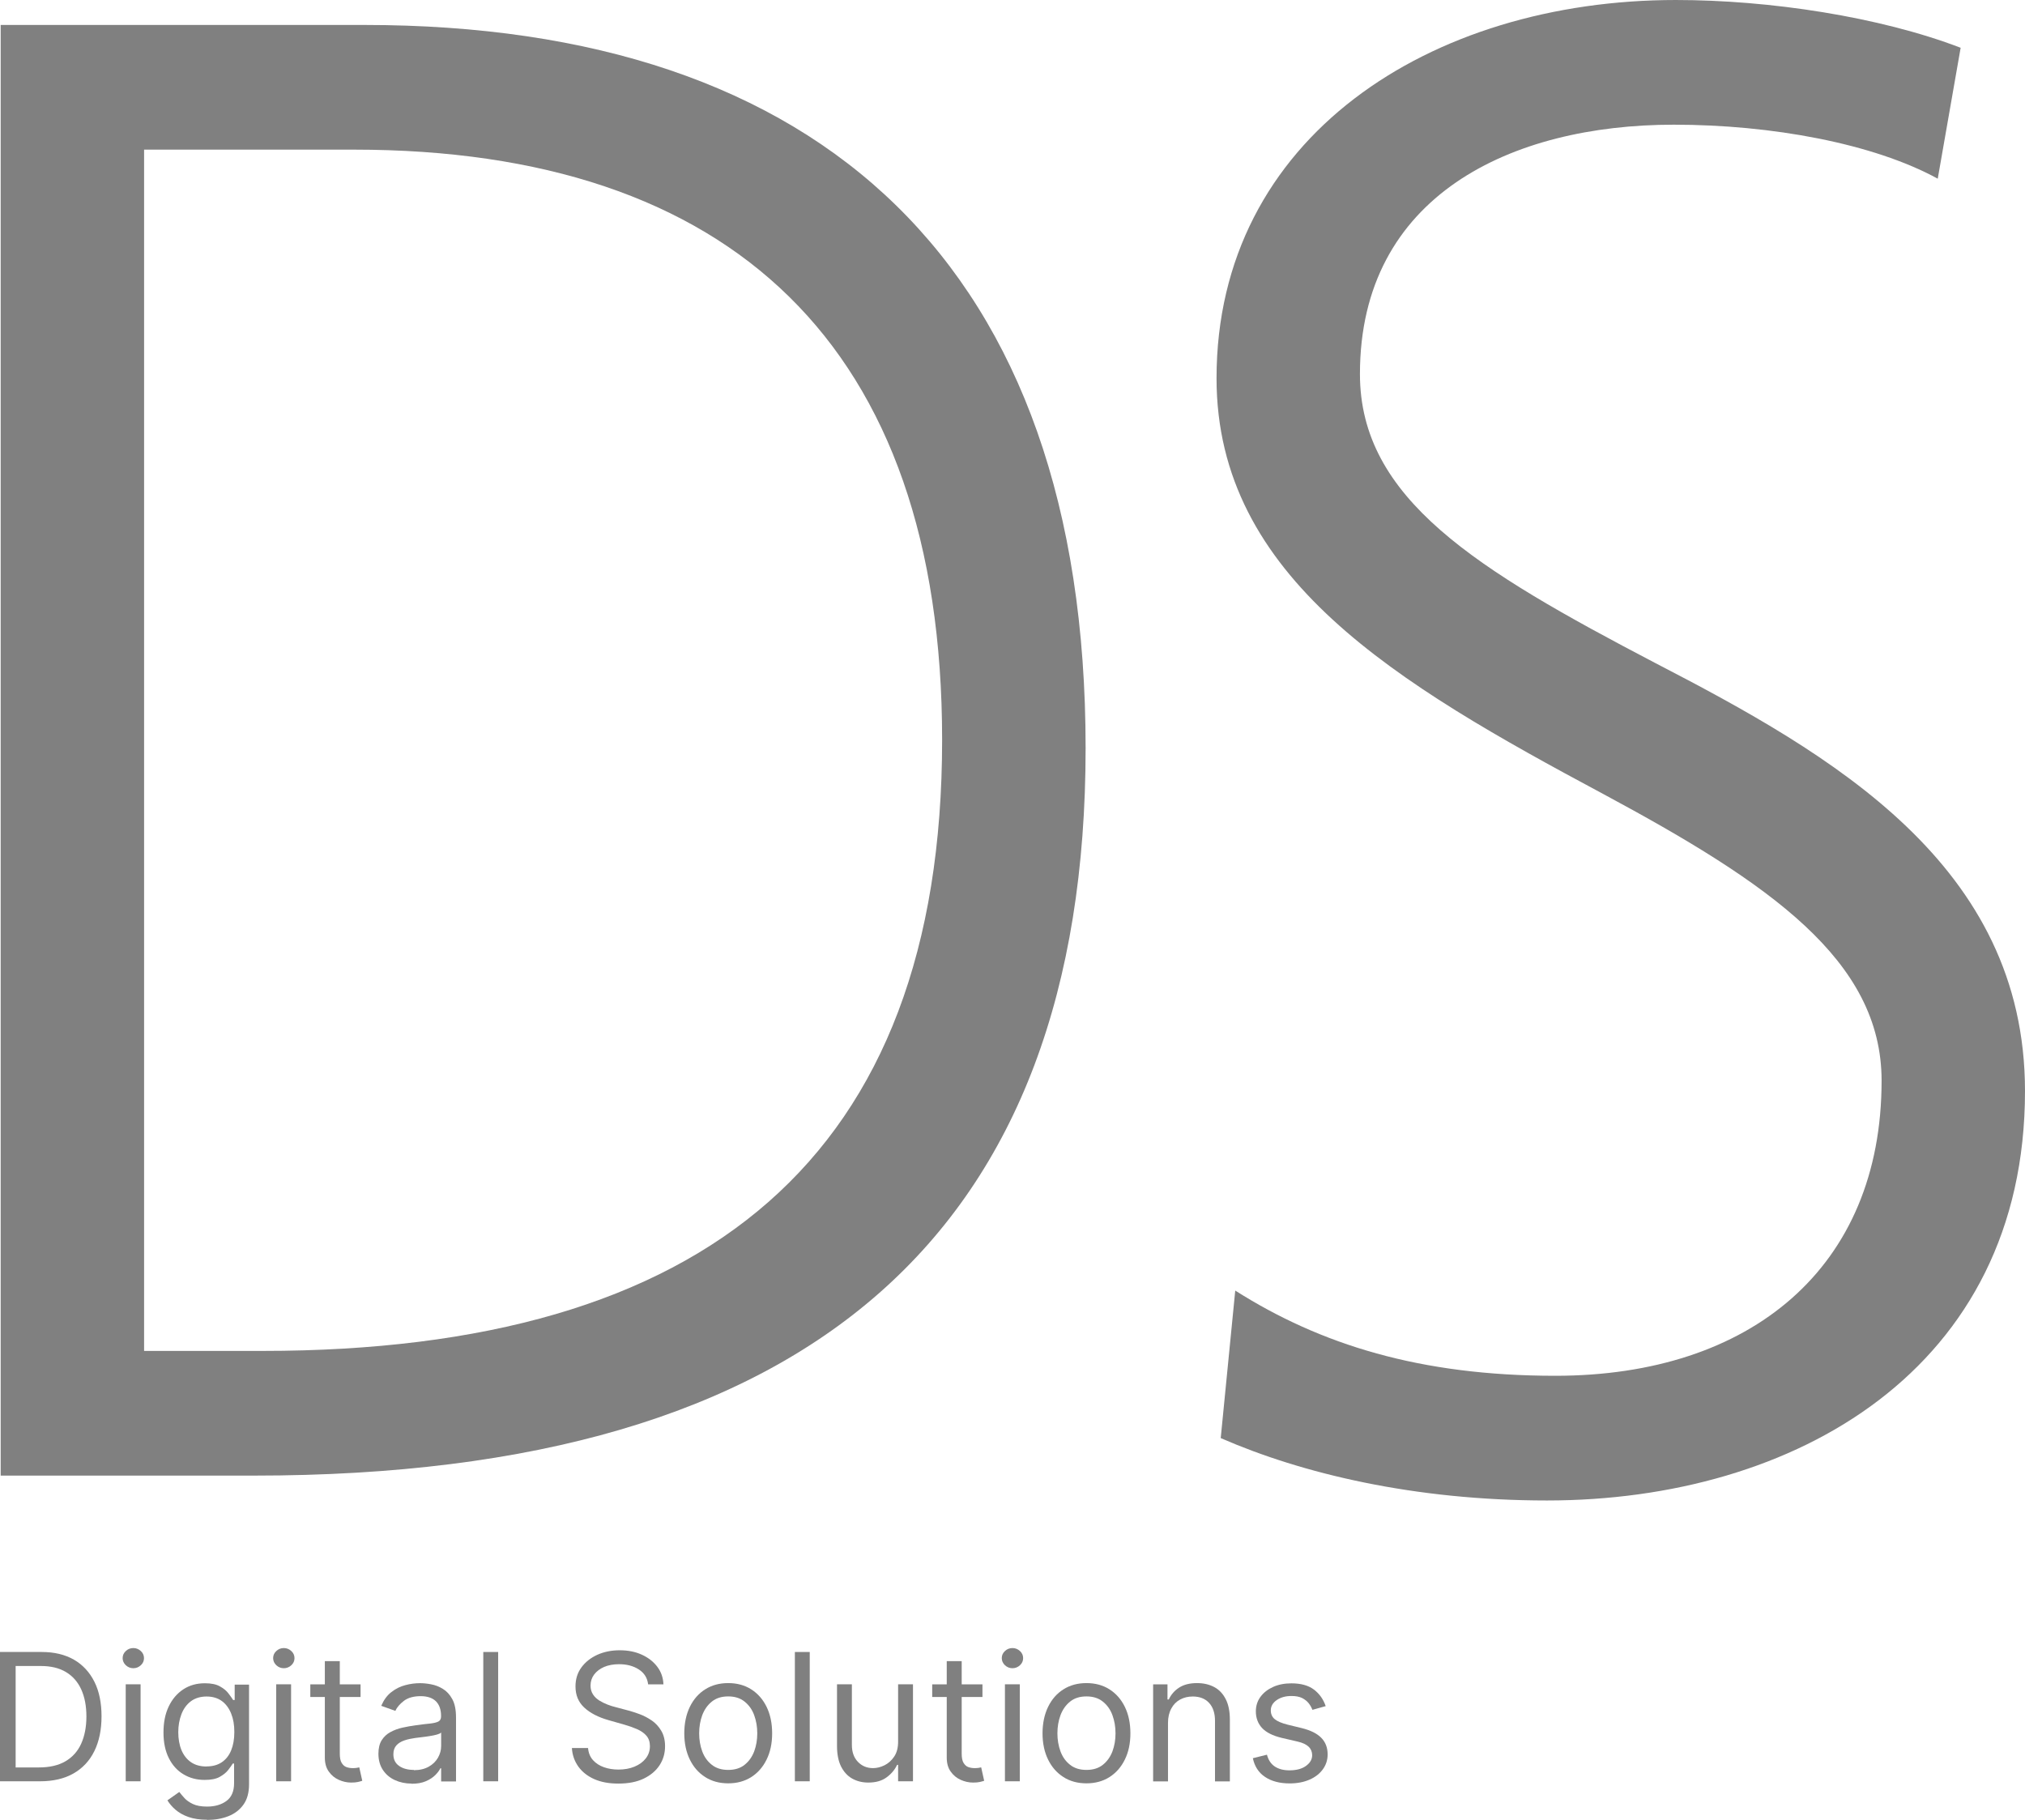 <?xml version="1.0" encoding="UTF-8"?>
<svg id="_レイヤー_2" data-name="レイヤー 2" xmlns="http://www.w3.org/2000/svg" viewBox="0 0 236.95 212.94">
  <defs>
    <style>
      .cls-1 {
        fill: gray;
        stroke-width: 0px;
      }
    </style>
  </defs>
  <g id="_1" data-name="#1">
    <g>
      <g>
        <path class="cls-1" d="M.08,172.67V2.92h42.56c53.5,0,84.39,28.21,84.39,84.63s-31.86,85.12-97.28,85.12H.08ZM30.72,158.08c51.8,0,79.52-22.62,79.52-71.5,0-46.21-24.81-69.07-68.82-69.07h-24.56v140.57h13.86Z"/>
        <path class="cls-1" d="M144.54,151.02c9.97,6.32,21.64,9.97,37.45,9.97,22.86,0,38.18-12.65,38.18-34.53,0-14.11-13.13-23.1-32.59-33.56-24.08-12.89-45.23-25.29-45.23-48.64,0-28.21,25.05-44.26,53.75-44.26,10.94,0,23.83,1.95,33.32,5.59l-2.68,15.32c-7.54-4.13-19.46-6.32-30.89-6.32-18.97,0-36.72,8.27-36.72,29.18,0,14.59,13.62,22.86,34.53,33.8,20.67,10.7,43.29,23.59,43.29,50.1,0,32.59-26.99,47.91-55.93,47.91-15.56,0-28.7-3.16-38.18-7.3l1.7-17.27Z"/>
      </g>
      <g>
        <path class="cls-1" d="M4.67,208.44H0v-15.13h4.88c1.47,0,2.72.3,3.77.9,1.04.6,1.84,1.47,2.4,2.59.56,1.12.83,2.47.83,4.04s-.28,2.93-.84,4.07c-.56,1.14-1.38,2.01-2.45,2.62-1.07.61-2.38.91-3.92.91ZM1.83,206.82h2.72c1.25,0,2.29-.24,3.11-.72.82-.48,1.44-1.17,1.84-2.06.4-.89.61-1.95.61-3.18s-.2-2.27-.6-3.16c-.4-.88-.99-1.56-1.79-2.04-.79-.48-1.78-.71-2.96-.71H1.83v11.88Z"/>
        <path class="cls-1" d="M15.6,195.21c-.34,0-.63-.12-.88-.35-.24-.23-.37-.51-.37-.83s.12-.6.37-.83c.24-.23.54-.35.88-.35s.63.12.88.35.37.51.37.83-.12.6-.37.83-.54.35-.88.35ZM14.71,208.44v-11.35h1.74v11.35h-1.74Z"/>
        <path class="cls-1" d="M24.23,212.94c-.84,0-1.57-.11-2.17-.32-.61-.21-1.11-.5-1.51-.84s-.72-.72-.96-1.11l1.39-.98c.16.21.36.44.6.71.24.27.57.5.99.7.42.2.97.3,1.66.3.92,0,1.67-.22,2.27-.66.6-.44.89-1.14.89-2.08v-2.3h-.15c-.13.21-.31.46-.54.76s-.57.57-1,.81-1.02.35-1.76.35c-.92,0-1.74-.22-2.46-.65-.73-.43-1.3-1.06-1.72-1.89s-.63-1.83-.63-3.01.2-2.18.61-3.04.98-1.53,1.71-2.01c.73-.48,1.57-.71,2.53-.71.74,0,1.33.12,1.76.37.44.24.77.52,1,.83.23.31.42.56.54.76h.18v-1.8h1.68v11.67c0,.98-.22,1.77-.66,2.38-.44.61-1.03,1.06-1.77,1.35s-1.56.43-2.47.43ZM24.17,206.7c.7,0,1.29-.16,1.77-.48.48-.32.85-.78,1.1-1.38.25-.6.38-1.32.38-2.16s-.12-1.54-.37-2.16-.61-1.12-1.09-1.47c-.48-.35-1.08-.53-1.79-.53s-1.35.19-1.84.56-.86.88-1.1,1.51-.37,1.33-.37,2.1.12,1.48.37,2.09c.25.6.62,1.08,1.11,1.42.49.34,1.1.51,1.83.51Z"/>
        <path class="cls-1" d="M33.21,195.21c-.34,0-.63-.12-.88-.35-.24-.23-.37-.51-.37-.83s.12-.6.37-.83c.24-.23.54-.35.88-.35s.63.12.88.35.37.51.37.83-.12.6-.37.83-.54.35-.88.35ZM32.32,208.44v-11.35h1.74v11.35h-1.74Z"/>
        <path class="cls-1" d="M42.19,197.1v1.48h-5.88v-1.48h5.88ZM38.02,194.38h1.74v10.81c0,.49.07.86.22,1.1.15.24.33.41.56.49.23.08.47.12.73.12.19,0,.35-.01.47-.03.12-.02.22-.04.3-.06l.35,1.57c-.12.04-.28.09-.5.14-.21.05-.48.07-.81.07-.49,0-.97-.11-1.44-.32-.47-.21-.86-.53-1.17-.97-.31-.43-.46-.98-.46-1.64v-11.29Z"/>
        <path class="cls-1" d="M48.16,208.71c-.72,0-1.37-.14-1.96-.41-.59-.27-1.05-.67-1.4-1.19-.34-.52-.52-1.15-.52-1.89,0-.65.13-1.18.38-1.58.26-.41.6-.73,1.03-.96.43-.23.9-.41,1.42-.52s1.04-.21,1.57-.28c.69-.09,1.25-.16,1.68-.2.43-.05.75-.13.95-.24.2-.11.3-.31.3-.59v-.06c0-.73-.2-1.3-.59-1.7-.4-.4-1-.61-1.8-.61s-1.48.18-1.96.55c-.47.36-.81.75-1,1.17l-1.65-.59c.3-.69.69-1.23,1.19-1.61.5-.39,1.04-.66,1.63-.81.59-.16,1.17-.23,1.74-.23.36,0,.78.04,1.26.13.48.09.94.26,1.38.53.45.27.82.67,1.11,1.2.3.54.44,1.26.44,2.16v7.48h-1.74v-1.54h-.09c-.12.25-.31.51-.59.79s-.64.52-1.1.72-1.02.3-1.68.3ZM48.42,207.14c.69,0,1.27-.14,1.75-.41s.83-.62,1.08-1.05c.24-.43.37-.88.37-1.35v-1.6c-.07.09-.24.17-.48.24-.25.07-.53.13-.86.18-.32.05-.64.1-.94.13-.3.04-.55.07-.73.09-.45.06-.88.15-1.27.28-.39.13-.71.32-.95.58-.24.26-.36.61-.36,1.05,0,.61.23,1.06.68,1.37.45.31,1.02.46,1.72.46Z"/>
        <path class="cls-1" d="M58.29,193.31v15.13h-1.74v-15.13h1.74Z"/>
        <path class="cls-1" d="M75.84,197.1c-.09-.75-.45-1.33-1.08-1.74-.63-.41-1.4-.62-2.32-.62-.67,0-1.25.11-1.75.32-.5.22-.89.52-1.17.89-.28.38-.42.81-.42,1.29,0,.4.1.75.29,1.04.19.29.44.53.75.72s.63.34.96.47.64.22.92.29l1.54.41c.39.1.83.25,1.32.43.48.18.95.43,1.4.74s.81.71,1.1,1.2c.29.49.44,1.09.44,1.8,0,.82-.21,1.56-.64,2.22-.43.66-1.05,1.18-1.86,1.57s-1.8.58-2.97.58c-1.08,0-2.02-.17-2.81-.52s-1.41-.84-1.86-1.46c-.45-.63-.71-1.35-.76-2.18h1.89c.05.57.24,1.04.58,1.42.34.37.77.65,1.29.83s1.08.27,1.68.27c.7,0,1.33-.11,1.88-.34.56-.23,1-.55,1.32-.96.32-.41.49-.89.49-1.44,0-.5-.14-.91-.42-1.23-.28-.32-.65-.57-1.11-.77-.46-.2-.95-.37-1.48-.52l-1.86-.53c-1.18-.34-2.12-.82-2.81-1.46s-1.03-1.46-1.03-2.48c0-.85.23-1.59.69-2.22s1.08-1.12,1.86-1.48c.78-.35,1.65-.53,2.62-.53s1.84.17,2.6.52c.76.35,1.36.82,1.81,1.42.45.6.68,1.28.71,2.05h-1.77Z"/>
        <path class="cls-1" d="M85.21,208.68c-1.02,0-1.92-.24-2.69-.73-.77-.49-1.37-1.17-1.8-2.05-.43-.88-.65-1.9-.65-3.07s.22-2.21.65-3.1c.43-.88,1.03-1.57,1.8-2.05.77-.49,1.67-.73,2.69-.73s1.92.24,2.69.73c.77.49,1.37,1.17,1.8,2.05.43.88.65,1.91.65,3.1s-.22,2.2-.65,3.07c-.43.88-1.03,1.56-1.8,2.05-.77.49-1.67.73-2.69.73ZM85.21,207.11c.78,0,1.42-.2,1.92-.6s.87-.92,1.12-1.57c.24-.65.36-1.35.36-2.11s-.12-1.46-.36-2.12c-.24-.66-.61-1.18-1.12-1.59s-1.14-.61-1.92-.61-1.42.2-1.92.61c-.5.4-.87.93-1.12,1.59-.24.65-.36,1.36-.36,2.12s.12,1.46.36,2.11c.24.65.61,1.17,1.12,1.57.5.4,1.14.6,1.92.6Z"/>
        <path class="cls-1" d="M94.75,193.31v15.13h-1.74v-15.13h1.74Z"/>
        <path class="cls-1" d="M105.09,203.8v-6.71h1.74v11.35h-1.74v-1.92h-.12c-.27.58-.68,1.06-1.24,1.47s-1.27.6-2.13.6c-.71,0-1.34-.16-1.89-.47-.55-.31-.98-.79-1.3-1.42-.31-.63-.47-1.43-.47-2.4v-7.21h1.74v7.09c0,.83.23,1.49.7,1.98.47.49,1.06.74,1.78.74.43,0,.88-.11,1.33-.33.45-.22.83-.56,1.14-1.02.31-.46.46-1.04.46-1.75Z"/>
        <path class="cls-1" d="M114.96,197.1v1.48h-5.88v-1.48h5.88ZM110.79,194.38h1.74v10.81c0,.49.07.86.22,1.1.15.24.33.41.56.49.23.08.47.12.73.12.19,0,.35-.01.47-.03.12-.02.22-.04.3-.06l.35,1.57c-.12.04-.28.09-.5.14-.21.05-.48.07-.81.07-.49,0-.97-.11-1.44-.32-.47-.21-.86-.53-1.17-.97-.31-.43-.46-.98-.46-1.64v-11.29Z"/>
        <path class="cls-1" d="M118.47,195.21c-.34,0-.63-.12-.88-.35-.24-.23-.37-.51-.37-.83s.12-.6.37-.83c.24-.23.54-.35.88-.35s.63.12.88.35.37.51.37.83-.12.6-.37.83-.54.35-.88.35ZM117.59,208.44v-11.35h1.74v11.35h-1.74Z"/>
        <path class="cls-1" d="M127.13,208.68c-1.02,0-1.92-.24-2.69-.73-.77-.49-1.37-1.17-1.8-2.05-.43-.88-.65-1.9-.65-3.07s.22-2.21.65-3.1c.43-.88,1.03-1.57,1.8-2.05.77-.49,1.67-.73,2.69-.73s1.92.24,2.69.73c.77.49,1.37,1.17,1.8,2.05.43.88.65,1.91.65,3.1s-.22,2.2-.65,3.07c-.43.88-1.03,1.56-1.8,2.05-.77.49-1.67.73-2.69.73ZM127.13,207.11c.78,0,1.42-.2,1.92-.6s.87-.92,1.12-1.57c.24-.65.36-1.35.36-2.11s-.12-1.46-.36-2.12c-.24-.66-.61-1.18-1.12-1.59s-1.14-.61-1.92-.61-1.42.2-1.92.61c-.5.4-.87.93-1.12,1.59-.24.65-.36,1.36-.36,2.12s.12,1.46.36,2.11c.24.65.61,1.17,1.12,1.57.5.4,1.14.6,1.92.6Z"/>
        <path class="cls-1" d="M136.67,201.62v6.83h-1.74v-11.35h1.68v1.77h.15c.27-.58.67-1.04,1.21-1.39.54-.35,1.24-.53,2.1-.53.77,0,1.44.16,2.02.47.58.31,1.02.79,1.34,1.42.32.63.48,1.43.48,2.4v7.21h-1.74v-7.09c0-.89-.23-1.59-.69-2.09-.46-.5-1.1-.75-1.91-.75-.56,0-1.05.12-1.49.36-.44.24-.78.59-1.03,1.06-.25.46-.38,1.02-.38,1.68Z"/>
        <path class="cls-1" d="M155.14,199.64l-1.57.44c-.1-.26-.24-.52-.43-.76-.19-.25-.45-.45-.77-.62-.33-.16-.74-.24-1.25-.24-.69,0-1.27.16-1.73.48-.46.32-.69.72-.69,1.21,0,.43.16.78.47,1.03.31.25.81.46,1.48.63l1.68.41c1.01.25,1.77.62,2.27,1.13.5.5.75,1.15.75,1.95,0,.65-.19,1.23-.56,1.74-.37.51-.89.92-1.56,1.21s-1.44.44-2.32.44c-1.16,0-2.12-.25-2.87-.75-.76-.5-1.24-1.24-1.44-2.2l1.65-.41c.16.61.46,1.07.9,1.37s1.02.46,1.73.46c.81,0,1.46-.17,1.94-.52.48-.35.72-.76.72-1.25,0-.39-.14-.73-.41-.99s-.7-.47-1.27-.6l-1.89-.44c-1.04-.25-1.8-.63-2.29-1.15-.48-.52-.73-1.17-.73-1.95,0-.64.18-1.21.54-1.7.36-.49.86-.88,1.48-1.16s1.34-.42,2.14-.42c1.12,0,2.01.25,2.65.74.64.49,1.1,1.14,1.37,1.95Z"/>
      </g>
    </g>
  </g>
</svg>